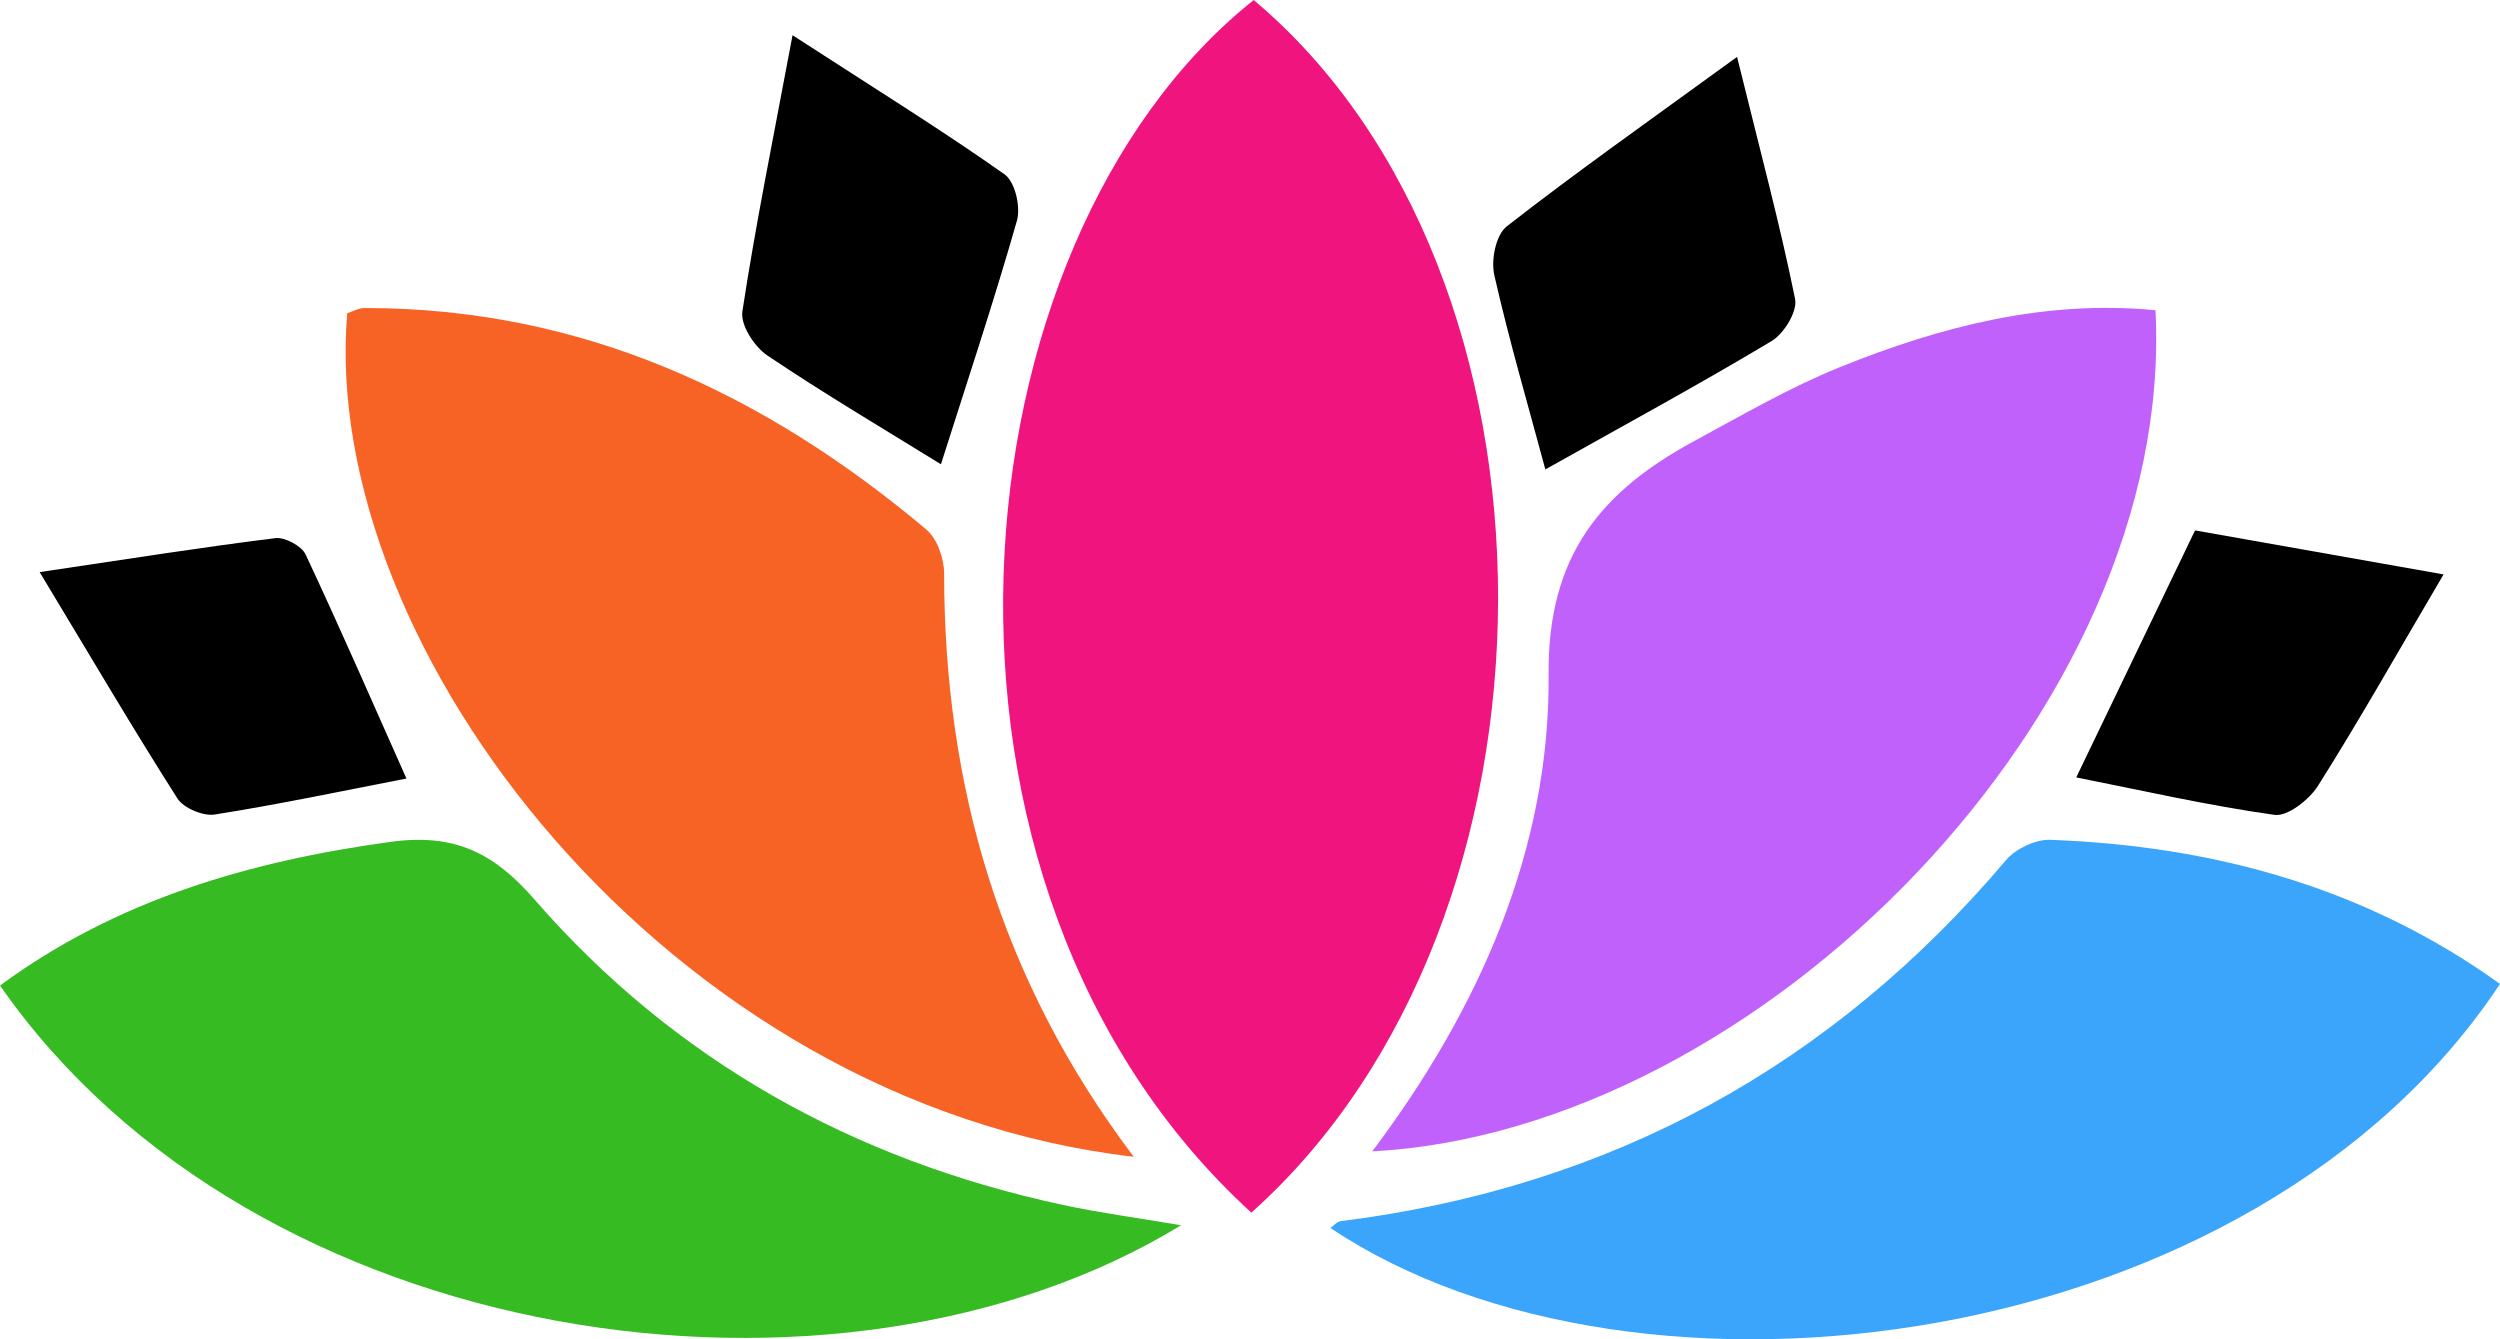 <svg width="56" height="30" viewBox="0 0 56 30" fill="none" xmlns="http://www.w3.org/2000/svg">
<path d="M28.03 27.163C35.396 20.584 35.385 6.134 28.083 0.001C21.257 5.433 19.987 19.817 28.03 27.163Z" fill="#F0157E"/>
<path d="M25.395 25.912C22.383 21.919 21.153 17.568 21.148 12.846C21.148 12.511 20.995 12.067 20.747 11.859C17.137 8.826 13.051 6.896 8.167 6.9C8.033 6.9 7.9 6.978 7.778 7.017C7.146 14.52 14.979 24.708 25.395 25.912Z" fill="#F66324"/>
<path d="M48.283 6.949C45.802 6.71 43.468 7.313 41.214 8.224C40.094 8.676 39.041 9.29 37.978 9.864C35.868 11.001 34.666 12.44 34.689 15.101C34.723 19.002 33.155 22.575 30.738 25.791C39.405 25.33 48.745 15.897 48.283 6.949Z" fill="#C161FC"/>
<path d="M56 22.04C53.002 19.887 49.596 18.946 45.921 18.812C45.596 18.8 45.15 19.013 44.938 19.263C41.052 23.853 36.112 26.592 30.025 27.355C29.945 27.366 29.875 27.454 29.802 27.508C36.697 32.114 50.494 30.361 56 22.04Z" fill="#3BA4FB"/>
<path d="M0 22.076C5.699 30.268 18.789 32.13 26.455 27.446C25.432 27.272 24.614 27.164 23.811 26.991C19.092 25.978 15.096 23.737 11.977 20.153C11.064 19.103 10.183 18.662 8.751 18.857C5.567 19.294 2.596 20.166 0 22.076Z" fill="#36BB23"/>
<path d="M21.077 10.4C21.665 8.547 22.262 6.757 22.779 4.945C22.867 4.637 22.739 4.074 22.503 3.906C21.106 2.92 19.648 2.017 17.753 0.789C17.31 3.15 16.921 5.057 16.629 6.978C16.583 7.28 16.896 7.765 17.188 7.962C18.457 8.818 19.781 9.598 21.077 10.4Z" fill="black"/>
<path d="M49.169 11.881L46.508 17.414C47.974 17.704 49.451 18.043 50.948 18.253C51.242 18.295 51.728 17.911 51.923 17.602C52.829 16.167 53.664 14.689 54.736 12.867L49.169 11.881Z" fill="black"/>
<path d="M0.888 12.815C2.06 14.758 2.989 16.34 3.976 17.888C4.112 18.101 4.552 18.287 4.812 18.245C6.244 18.019 7.664 17.718 9.104 17.439C8.349 15.744 7.621 14.072 6.845 12.419C6.756 12.23 6.383 12.028 6.171 12.054C4.555 12.254 2.947 12.509 0.888 12.815Z" fill="black"/>
<path d="M34.616 10.515C36.345 9.543 38.037 8.626 39.685 7.639C39.964 7.471 40.267 6.974 40.21 6.695C39.876 5.05 39.44 3.426 38.91 1.274C36.932 2.713 35.311 3.854 33.752 5.07C33.506 5.261 33.396 5.823 33.472 6.161C33.804 7.626 34.228 9.071 34.616 10.515Z" fill="black"/>
</svg>
